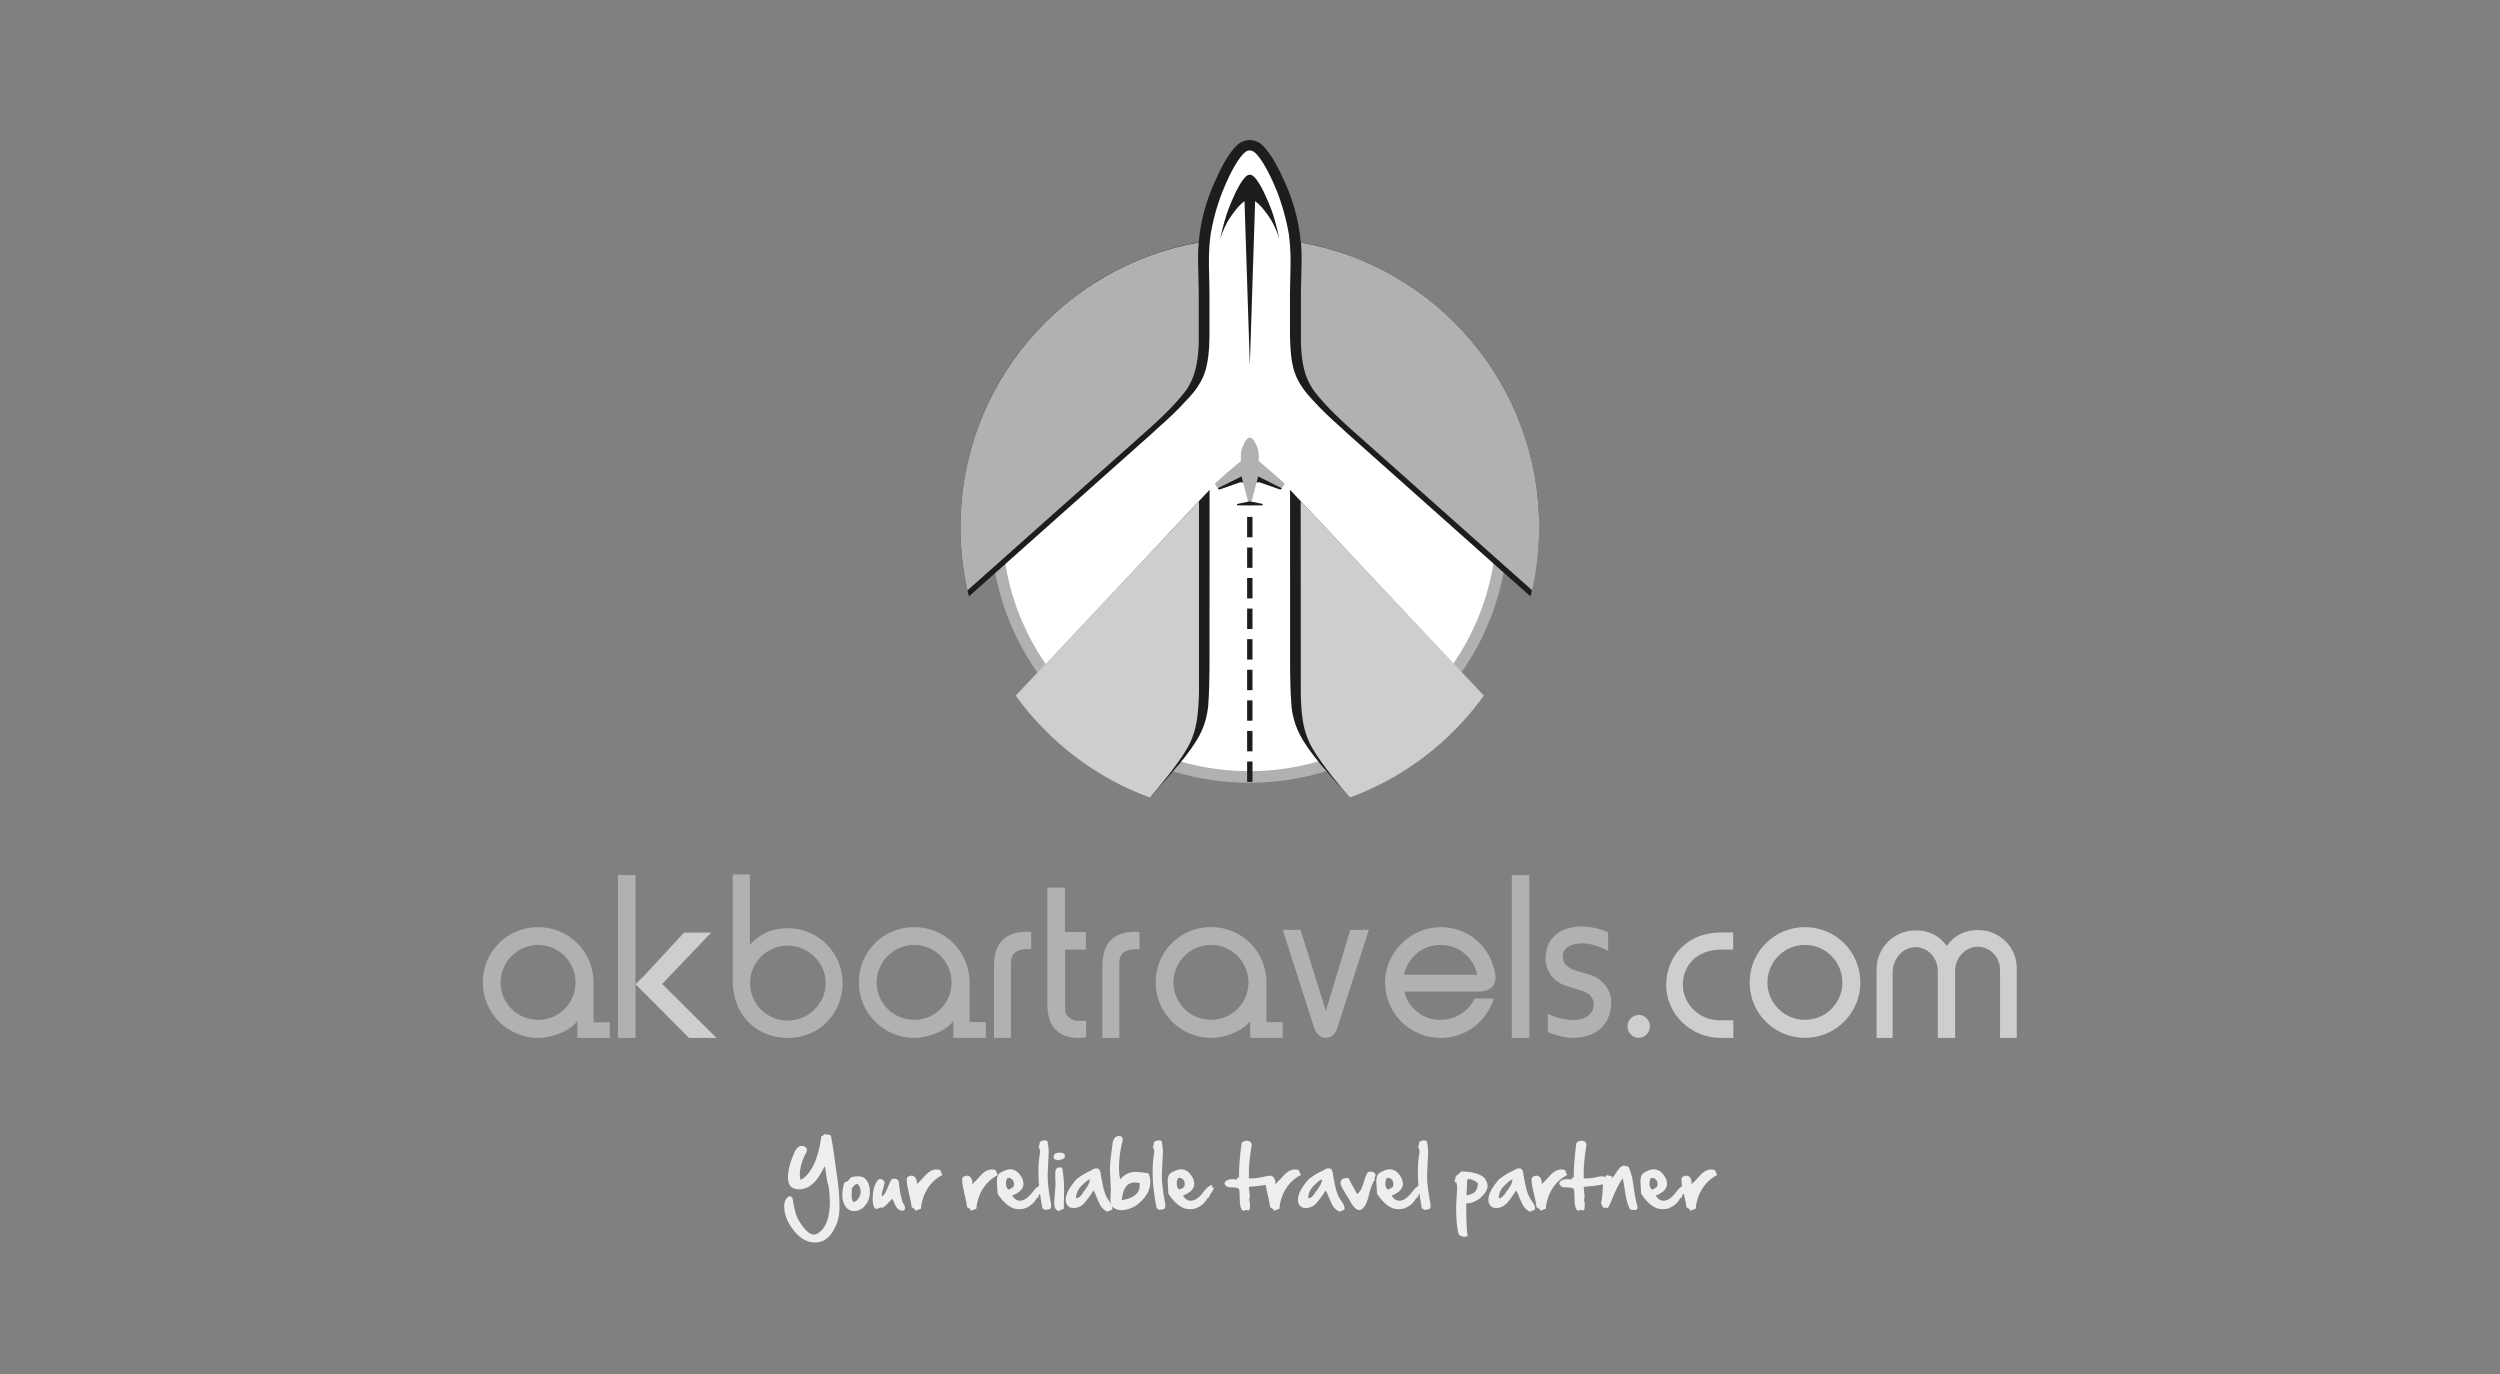 <svg width="231" height="127" viewBox="0 0 231 127" fill="none" xmlns="http://www.w3.org/2000/svg">
<rect x="0" y="0" width="231" height="127" fill="#808080" stroke="none"/>
<g clip-path="url(#clip0_518_2110)">
<g clip-path="url(#clip1_518_2110)">
<path fill-rule="evenodd" clip-rule="evenodd" d="M119.775 25.428H119.749V24.671C119.749 23.765 119.703 21.432 118.943 18.576C118.178 15.72 116.227 13.249 115.325 13.438C114.42 13.627 113.229 15.248 112.038 18.436C111.082 21.001 111.11 24.242 111.158 25.415C100.29 27.424 92.059 36.954 92.059 48.408C92.059 61.329 102.521 71.794 115.44 71.794C128.358 71.794 138.82 61.329 138.82 48.408C138.82 36.974 130.62 27.458 119.775 25.43V25.428Z" fill="white"/>
<path d="M119.675 25.951C124.972 26.941 129.625 29.761 132.953 33.731C136.281 37.702 138.283 42.817 138.285 48.404C138.285 54.718 135.728 60.427 131.594 64.563C127.458 68.7 121.751 71.255 115.44 71.255C109.129 71.255 103.419 68.7 99.285 64.563C95.152 60.427 92.597 54.718 92.597 48.404C92.597 42.789 94.617 37.653 97.972 33.675C101.326 29.698 106.012 26.882 111.342 25.918L111.151 24.865C105.569 25.875 100.663 28.823 97.154 32.984C93.642 37.146 91.526 42.529 91.526 48.404C91.526 61.621 102.228 72.326 115.442 72.326C128.649 72.326 139.359 61.621 139.359 48.404C139.359 42.56 137.26 37.197 133.777 33.043C130.294 28.889 125.423 25.936 119.874 24.898L119.678 25.951H119.675Z" fill="#B1B1B1"/>
<path fill-rule="evenodd" clip-rule="evenodd" d="M114.653 42.096V42.101V42.106C114.648 42.15 114.653 42.181 114.653 42.181V42.599L113.684 43.425C113.587 43.507 113.487 43.583 113.393 43.662V43.67H113.388V43.675C113.235 43.805 113.092 43.93 112.988 44.019V44.024H112.983C112.878 44.126 112.807 44.187 112.807 44.187C112.807 44.187 112.409 44.554 112.314 44.631C112.225 44.718 112.297 44.807 112.297 44.807C112.297 44.807 112.429 44.993 112.524 45.113L112.531 45.123C112.544 45.131 112.549 45.149 112.562 45.166H112.567V45.177H112.572L112.582 45.184V45.195C112.6 45.205 112.618 45.233 112.666 45.225H112.694V45.22H112.707L114.589 44.557L114.859 44.578L115.323 46.355L114.309 46.564V46.681H115.397V46.763H115.573V46.681H116.657V46.564L115.642 46.355L116.109 44.578L116.377 44.557L118.256 45.22H118.271V45.225H118.294C118.335 45.233 118.368 45.205 118.378 45.195V45.184L118.386 45.177V45.172H118.394L118.404 45.169C118.404 45.154 118.419 45.133 118.432 45.126V45.115C118.529 44.996 118.661 44.809 118.661 44.809C118.661 44.809 118.738 44.72 118.646 44.634C118.547 44.557 118.156 44.19 118.156 44.19C118.156 44.19 118.08 44.129 117.975 44.027H117.973V44.022C117.861 43.932 117.72 43.805 117.57 43.677V43.672H117.562V43.665C117.473 43.586 117.374 43.507 117.279 43.427L116.31 42.601V42.183C116.31 42.183 116.31 42.152 116.31 42.109V42.104V42.099C116.303 41.78 116.236 41.454 116.099 41.15L116.078 41.115C116.078 41.115 116.037 41.036 115.994 40.941V40.934H115.981V40.928C115.976 40.898 115.93 40.827 115.882 40.732C115.805 40.628 115.744 40.561 115.698 40.515C115.647 40.467 115.566 40.441 115.482 40.441C115.397 40.441 115.313 40.467 115.262 40.515C115.219 40.561 115.158 40.628 115.084 40.732C115.03 40.827 114.987 40.898 114.972 40.928V40.934H114.969V40.941C114.918 41.036 114.885 41.109 114.885 41.115L114.867 41.15C114.724 41.454 114.653 41.78 114.653 42.099" fill="#B1B1B1"/>
<path fill-rule="evenodd" clip-rule="evenodd" d="M115.488 46.69H115.401H114.31V46.57L115.488 46.33L116.661 46.57V46.69H115.577H115.488Z" fill="#1D1D1B"/>
<path d="M112.707 45.219L114.589 44.556L114.859 44.577L114.719 44.023L112.526 45.112C112.544 45.13 112.569 45.173 112.585 45.181C112.597 45.194 112.628 45.247 112.707 45.219Z" fill="#1D1D1B"/>
<path d="M118.258 45.219L116.379 44.556L116.111 44.577L116.252 44.023L118.439 45.112C118.432 45.13 118.394 45.173 118.383 45.181C118.371 45.194 118.337 45.247 118.258 45.219" fill="#1D1D1B"/>
<path fill-rule="evenodd" clip-rule="evenodd" d="M115.235 50.59H115.73V52.469H115.235V50.59ZM115.235 53.407H115.73V55.294H115.235V53.407ZM115.235 59.058H115.73V60.948H115.235V59.058ZM115.235 61.883H115.73V63.773H115.235V61.883ZM115.235 56.233H115.73V58.12H115.235V56.233ZM115.235 67.539H115.73V69.424H115.235V67.539ZM115.235 70.362H115.73V72.244H115.235V70.362ZM115.235 64.714H115.73V66.593H115.235V64.714ZM115.235 47.762H115.73V49.646H115.235V47.762Z" fill="#1D1D1B"/>
<path fill-rule="evenodd" clip-rule="evenodd" d="M94.9 63.408L94.833 63.321L111.765 45.26L111.758 61.845C111.745 62.742 111.73 64.012 111.643 65.124L111.638 65.246C111.602 65.532 111.515 66.226 111.283 66.899C111.271 66.947 111.245 66.988 111.235 67.039C111.156 67.253 111.059 67.475 110.947 67.712C110.947 67.712 110.388 69.059 108.129 71.565L107.892 71.843H107.884V71.848L106.242 73.705C101.29 71.836 97.039 68.528 93.989 64.311L94.902 63.408H94.9Z" fill="#1D1D1B"/>
<path fill-rule="evenodd" clip-rule="evenodd" d="M136.067 63.408L136.131 63.321L119.201 45.26L119.206 61.845C119.214 62.742 119.242 64.012 119.324 65.124L119.334 65.246C119.359 65.532 119.454 66.226 119.688 66.899C119.698 66.947 119.714 66.988 119.734 67.039C119.813 67.253 119.91 67.475 120.025 67.712C120.025 67.712 120.578 69.059 122.837 71.565L123.072 71.843H123.077V71.848L124.73 73.705C129.679 71.836 133.93 68.528 136.975 64.311L136.067 63.408V63.408Z" fill="#1D1D1B"/>
<path d="M118.213 22.094C117.986 20.921 117.678 19.944 117.461 19.329C117.099 18.404 116.528 17.05 115.941 16.402C115.882 16.336 115.778 16.244 115.678 16.188C115.607 16.15 115.538 16.145 115.485 16.145C115.421 16.145 115.36 16.15 115.288 16.188C115.179 16.244 115.087 16.336 115.026 16.402C114.437 17.05 113.863 18.404 113.508 19.329C113.286 19.944 112.97 20.921 112.751 22.094C112.968 21.321 113.309 20.673 113.549 20.278C113.891 19.748 114.434 18.98 114.992 18.587L115.485 33.765L115.974 18.587C116.538 18.98 117.076 19.748 117.417 20.278C117.652 20.676 117.996 21.321 118.216 22.094" fill="#1D1D1B"/>
<path fill-rule="evenodd" clip-rule="evenodd" d="M115.085 14.039C115.044 14.065 115.014 14.093 114.988 14.116V14.123C114.95 14.149 114.917 14.18 114.889 14.205C114.137 14.988 113.395 16.615 112.946 17.727C112.619 18.555 112.163 19.919 111.882 21.549L111.867 21.631C111.814 22.028 111.773 22.426 111.742 22.829V22.847C111.714 23.372 111.696 23.89 111.704 24.413L111.74 26.121L111.755 27.087V30.645C111.755 30.721 111.755 31.514 111.724 32.037C111.689 32.613 111.62 33.274 111.49 33.812C111.469 33.896 111.449 33.988 111.431 34.072C111.431 34.072 111.37 34.327 111.202 34.74C111.123 34.936 111.031 35.125 110.926 35.304C110.758 35.61 110.534 35.951 110.24 36.306L110.233 36.313C110.161 36.403 110.085 36.489 110.006 36.574L109.998 36.581C109.896 36.696 109.756 36.856 109.59 37.032L109.575 37.045C109.414 37.224 109.233 37.415 109.034 37.624C108.669 38.002 108.231 38.422 107.757 38.861C107.563 39.034 107.374 39.208 107.16 39.394L107.045 39.498C106.813 39.715 106.573 39.937 106.308 40.172L89.529 55.109C89.491 54.949 89.402 54.607 89.343 54.321C88.948 52.503 88.741 50.614 88.741 48.673C88.741 48.482 88.749 48.291 88.749 48.097C88.754 48.038 88.754 47.98 88.754 47.918C88.762 47.783 88.764 47.666 88.772 47.528C88.772 47.454 88.777 47.385 88.782 47.312C88.787 47.192 88.79 47.074 88.797 46.957C88.797 46.875 88.805 46.814 88.813 46.73C88.823 46.613 88.833 46.495 88.838 46.37C88.848 46.307 88.851 46.235 88.853 46.161C88.871 46.029 88.887 45.909 88.899 45.779C88.899 45.718 88.915 45.657 88.917 45.6C88.94 45.417 88.96 45.228 88.989 45.05C88.989 45.019 88.994 44.988 88.994 44.958C89.027 44.807 89.042 44.649 89.07 44.496C89.075 44.43 89.085 44.366 89.101 44.3C89.119 44.185 89.139 44.068 89.165 43.951C89.175 43.877 89.185 43.805 89.205 43.726C89.216 43.614 89.241 43.509 89.266 43.4C89.277 43.326 89.297 43.254 89.307 43.181C89.333 43.068 89.358 42.959 89.381 42.846C89.399 42.773 89.412 42.711 89.432 42.632C89.458 42.512 89.488 42.39 89.519 42.275C89.532 42.212 89.544 42.153 89.56 42.104C89.606 41.921 89.654 41.75 89.695 41.577C89.713 41.528 89.728 41.469 89.741 41.421C89.776 41.301 89.807 41.179 89.845 41.059C89.868 40.977 89.894 40.908 89.917 40.829C89.947 40.73 89.978 40.633 90.009 40.531C90.031 40.457 90.06 40.378 90.088 40.302C90.113 40.205 90.146 40.11 90.179 40.019C90.202 39.94 90.236 39.86 90.261 39.786C90.297 39.69 90.332 39.59 90.363 39.496C90.388 39.424 90.419 39.345 90.45 39.269C90.485 39.169 90.526 39.07 90.564 38.963C90.593 38.897 90.613 38.828 90.641 38.769C90.707 38.608 90.771 38.445 90.84 38.29C90.871 38.211 90.904 38.144 90.939 38.075C90.97 37.981 91.013 37.889 91.054 37.797C91.09 37.718 91.128 37.637 91.164 37.565C91.192 37.479 91.235 37.395 91.276 37.316C91.317 37.234 91.352 37.152 91.396 37.071C91.434 36.989 91.475 36.913 91.508 36.836C91.554 36.747 91.595 36.673 91.633 36.589C91.674 36.515 91.709 36.441 91.755 36.359C91.794 36.278 91.84 36.194 91.88 36.112C91.918 36.043 91.962 35.969 91.998 35.898C92.094 35.717 92.194 35.531 92.304 35.355C92.326 35.309 92.347 35.268 92.377 35.227C92.434 35.13 92.49 35.036 92.538 34.947C92.576 34.891 92.615 34.832 92.65 34.766C92.704 34.676 92.763 34.582 92.819 34.5C92.854 34.434 92.893 34.38 92.928 34.324C92.984 34.233 93.051 34.146 93.107 34.049C93.14 33.998 93.178 33.947 93.211 33.893C93.275 33.802 93.336 33.707 93.395 33.618C93.431 33.567 93.466 33.519 93.497 33.468C93.566 33.371 93.632 33.274 93.701 33.182C93.714 33.162 93.727 33.144 93.742 33.126C93.992 32.774 94.254 32.427 94.527 32.083C94.558 32.055 94.581 32.014 94.611 31.981C94.688 31.887 94.767 31.79 94.843 31.695L94.94 31.583C95.022 31.491 95.098 31.4 95.175 31.3C95.208 31.27 95.231 31.236 95.267 31.196C95.353 31.099 95.438 31.007 95.522 30.907L95.575 30.844C95.983 30.392 96.404 29.951 96.845 29.528L96.899 29.474C97.001 29.38 97.1 29.278 97.2 29.181L97.266 29.125C97.368 29.033 97.472 28.939 97.574 28.839L97.628 28.794C98.22 28.266 98.832 27.761 99.464 27.289L99.49 27.271C99.609 27.179 99.732 27.087 99.849 27.001L99.89 26.97C100.015 26.884 100.142 26.799 100.267 26.708L100.29 26.7C100.951 26.233 101.637 25.805 102.345 25.407H102.351C102.483 25.328 102.626 25.252 102.769 25.172H102.797C103.651 24.701 104.541 24.285 105.451 23.92C107.145 23.232 108.912 22.717 110.76 22.393C110.906 20.751 111.291 19.121 111.926 17.558L112.015 17.313C112.035 17.27 112.245 16.788 112.538 16.169V16.161V16.148L112.556 16.112C112.632 15.954 112.877 15.449 113.196 14.888C113.611 14.177 113.976 13.749 114.206 13.509C114.522 13.165 114.968 12.945 115.465 12.945H115.475C115.97 12.945 116.424 13.165 116.738 13.509C116.972 13.749 117.327 14.174 117.747 14.888C118.069 15.452 118.308 15.957 118.388 16.112L118.408 16.148L118.413 16.161V16.169C118.706 16.788 118.91 17.273 118.926 17.313L119.028 17.558C119.657 19.121 120.045 20.751 120.19 22.393C122.026 22.717 123.804 23.232 125.484 23.92H125.492C126.405 24.282 127.29 24.701 128.154 25.167H128.174C128.315 25.252 128.455 25.328 128.598 25.407C129.307 25.805 129.995 26.233 130.663 26.7L130.673 26.708C130.803 26.799 130.923 26.884 131.051 26.97L131.092 27.001C131.214 27.087 131.336 27.179 131.456 27.271L131.479 27.289C132.071 27.73 132.637 28.197 133.188 28.679V28.674C133.226 28.709 133.269 28.745 133.315 28.794L133.376 28.839C133.481 28.939 133.578 29.033 133.68 29.125L133.754 29.181C133.846 29.278 133.95 29.38 134.05 29.474L134.103 29.528C134.542 29.951 134.97 30.392 135.376 30.844L135.424 30.907C135.511 31.007 135.6 31.099 135.684 31.196C135.715 31.234 135.745 31.267 135.779 31.3C135.855 31.4 135.926 31.491 136.011 31.583L136.11 31.695C136.184 31.787 136.268 31.887 136.34 31.981C136.365 32.014 136.396 32.055 136.421 32.083C136.697 32.427 136.957 32.776 137.212 33.126C137.219 33.141 137.237 33.162 137.247 33.182C137.314 33.276 137.38 33.371 137.449 33.468C137.484 33.516 137.515 33.567 137.556 33.618C137.615 33.707 137.676 33.802 137.737 33.893C137.778 33.947 137.811 33.995 137.852 34.049C137.903 34.146 137.961 34.233 138.028 34.324C138.056 34.38 138.099 34.434 138.135 34.5C138.196 34.582 138.247 34.676 138.303 34.766C138.336 34.832 138.377 34.891 138.41 34.947C138.466 35.036 138.522 35.13 138.573 35.227C138.604 35.268 138.627 35.309 138.647 35.355C138.754 35.531 138.851 35.717 138.956 35.898C138.994 35.969 139.035 36.043 139.076 36.112C139.119 36.194 139.16 36.28 139.203 36.359C139.236 36.438 139.285 36.515 139.323 36.589C139.366 36.675 139.4 36.747 139.443 36.836C139.484 36.913 139.524 36.989 139.558 37.071C139.601 37.152 139.644 37.234 139.677 37.316C139.713 37.395 139.751 37.481 139.792 37.565C139.83 37.637 139.869 37.718 139.902 37.797C139.945 37.889 139.983 37.981 140.022 38.075C140.05 38.147 140.085 38.213 140.119 38.29C140.18 38.445 140.251 38.611 140.312 38.769C140.338 38.83 140.366 38.897 140.391 38.963C140.425 39.067 140.471 39.167 140.506 39.269C140.534 39.345 140.56 39.424 140.595 39.496C140.624 39.59 140.659 39.69 140.695 39.786C140.715 39.86 140.746 39.94 140.771 40.019C140.807 40.11 140.84 40.205 140.868 40.302C140.894 40.378 140.917 40.457 140.947 40.531C140.973 40.633 141.009 40.73 141.034 40.829C141.057 40.908 141.083 40.98 141.108 41.059C141.141 41.176 141.179 41.299 141.21 41.421C141.223 41.469 141.243 41.528 141.256 41.577C141.304 41.752 141.353 41.921 141.394 42.104C141.406 42.153 141.419 42.212 141.432 42.275C141.468 42.39 141.496 42.515 141.521 42.632C141.539 42.711 141.547 42.773 141.57 42.846C141.598 42.959 141.615 43.068 141.638 43.181C141.656 43.254 141.666 43.326 141.687 43.4C141.705 43.512 141.73 43.614 141.751 43.726C141.763 43.805 141.776 43.877 141.794 43.951C141.812 44.07 141.83 44.185 141.848 44.3C141.863 44.366 141.868 44.43 141.883 44.496C141.909 44.652 141.932 44.807 141.95 44.958C141.96 44.988 141.962 45.019 141.962 45.05C141.99 45.228 142.013 45.419 142.039 45.6C142.039 45.654 142.044 45.718 142.057 45.779C142.062 45.909 142.08 46.029 142.092 46.161C142.095 46.233 142.108 46.304 142.108 46.37C142.118 46.495 142.128 46.613 142.136 46.73C142.136 46.812 142.146 46.875 142.148 46.957C142.159 47.074 142.166 47.192 142.171 47.312C142.171 47.385 142.176 47.454 142.179 47.528C142.187 47.666 142.187 47.783 142.192 47.918C142.197 47.98 142.197 48.041 142.197 48.097C142.202 48.288 142.202 48.482 142.202 48.673C142.202 50.614 141.998 52.503 141.6 54.321C141.539 54.609 141.462 54.951 141.417 55.109L139.683 53.567V53.572L124.632 40.169C124.367 39.934 124.128 39.712 123.898 39.496L123.776 39.391C123.574 39.203 123.373 39.029 123.197 38.861H123.192C122.712 38.42 122.276 37.999 121.909 37.621C121.713 37.415 121.529 37.224 121.368 37.043L121.353 37.03C121.19 36.854 121.047 36.693 120.945 36.579V36.571H120.94C120.864 36.484 120.785 36.4 120.716 36.311V36.303C120.422 35.949 120.198 35.605 120.022 35.301C119.923 35.123 119.836 34.931 119.747 34.737C119.581 34.327 119.52 34.069 119.52 34.069C119.502 33.985 119.481 33.896 119.456 33.809C119.331 33.274 119.267 32.611 119.232 32.035C119.193 31.514 119.193 30.719 119.193 30.642V27.085L119.214 26.119L119.249 24.41C119.255 23.887 119.244 23.367 119.209 22.847V22.826C119.183 22.424 119.137 22.026 119.089 21.628L119.073 21.546C118.79 19.919 118.329 18.555 118.013 17.724C117.561 16.612 116.817 14.983 116.064 14.203C116.036 14.177 116.013 14.146 115.973 14.121L115.965 14.113H115.96L115.955 14.103L115.95 14.098L115.945 14.093C115.567 13.779 115.238 13.922 115.075 14.037" fill="#1D1D1B"/>
<path fill-rule="evenodd" clip-rule="evenodd" d="M106.24 73.708C101.224 71.851 96.927 68.531 93.85 64.275L110.787 46.31V63.967C110.774 64.489 110.736 66.109 110.448 67.269C110.289 67.888 110.06 68.531 109.718 69.107C108.79 70.711 107.018 72.81 106.24 73.708" fill="#CECECE"/>
<path fill-rule="evenodd" clip-rule="evenodd" d="M124.732 73.708C129.743 71.851 134.042 68.531 137.113 64.275L120.183 46.31L120.193 63.967C120.193 64.489 120.226 66.109 120.517 67.269C120.675 67.888 120.905 68.531 121.246 69.107C122.175 70.711 123.949 72.81 124.73 73.708" fill="#CECECE"/>
<path fill-rule="evenodd" clip-rule="evenodd" d="M89.391 54.558C88.97 52.673 88.74 50.707 88.74 48.688C88.74 35.54 98.247 24.613 110.765 22.41C110.706 23.015 110.688 23.616 110.706 24.231L110.765 27.102V31.628C110.765 31.738 110.747 33.316 110.331 34.584C110.272 34.77 110.198 34.946 110.122 35.127H110.117C110.117 35.15 110.099 35.168 110.091 35.188C110.028 35.334 109.956 35.466 109.877 35.611C109.808 35.726 109.737 35.846 109.655 35.971C109.62 36.012 109.581 36.075 109.533 36.152L109.505 36.178L109.492 36.193L109.484 36.203L109.477 36.216C109.076 36.744 108.128 37.868 106.185 39.602L89.391 54.555V54.558Z" fill="#B1B1B1"/>
<path fill-rule="evenodd" clip-rule="evenodd" d="M141.579 54.558C142.002 52.673 142.221 50.707 142.221 48.688C142.221 35.54 132.717 24.613 120.205 22.41C120.261 23.015 120.279 23.616 120.266 24.231L120.205 27.102V31.628C120.205 31.738 120.215 33.316 120.628 34.584C120.697 34.77 120.768 34.946 120.845 35.127C120.857 35.15 120.865 35.168 120.875 35.188C120.942 35.334 121.013 35.466 121.089 35.611C121.163 35.726 121.232 35.846 121.316 35.971C121.344 36.012 121.388 36.075 121.441 36.152L121.462 36.178L121.469 36.193L121.485 36.203L121.49 36.216C121.89 36.744 122.831 37.868 124.774 39.602L141.579 54.555V54.558Z" fill="#B1B1B1"/>
<path d="M53.179 90.785C53.179 92.698 51.641 94.238 49.729 94.238C47.816 94.238 46.253 92.698 46.253 90.785C46.253 88.873 47.819 87.315 49.729 87.315C51.639 87.315 53.179 88.875 53.179 90.785ZM58.72 95.903V80.858H57.098V95.903H58.72ZM76.292 90.826C76.312 92.779 74.586 94.404 72.635 94.302C70.766 94.217 69.305 92.695 69.305 90.826C69.305 88.957 70.827 87.417 72.697 87.376C74.627 87.338 76.292 88.896 76.292 90.826V90.826ZM77.855 90.846C77.876 88.054 75.555 85.711 72.758 85.772C71.279 85.792 70.292 86.246 69.285 87.292V80.797H67.704V90.663C67.704 93.807 69.922 95.906 72.819 95.906C75.716 95.906 77.855 93.623 77.855 90.846ZM87.928 90.783C87.928 92.692 86.388 94.235 84.475 94.235C82.562 94.235 81.002 92.695 81.002 90.783C81.002 88.87 82.562 87.312 84.475 87.312C86.388 87.312 87.928 88.873 87.928 90.783ZM91.095 94.452H89.59V90.783C89.59 87.967 87.349 85.665 84.472 85.665C81.596 85.665 79.357 87.947 79.357 90.783C79.357 93.618 81.68 95.9 84.472 95.9C85.911 95.9 87.494 95.181 88.091 94.337V94.45H88.086V95.898H91.092V94.45L91.095 94.452ZM95.279 87.702V86.098H94.808C94.007 86.098 93.311 86.305 92.816 86.695C92.097 87.292 91.847 88.192 91.847 89.278V95.9H93.41V88.993C93.41 88.559 93.51 88.21 93.864 87.965C94.129 87.784 94.481 87.702 94.869 87.702H95.279V87.702ZM100.354 95.824V94.325H99.778C99.454 94.325 99.285 94.365 98.936 94.138C98.627 93.934 98.424 93.687 98.424 93.32V87.751H100.333V86.126H98.403V82.016H96.779V92.805C96.779 93.934 97.044 94.88 97.99 95.498C98.752 96.01 100.066 95.928 100.354 95.826V95.824ZM141.309 95.903V80.858H139.688V95.903H141.309ZM148.878 92.629C148.919 91.56 148.095 90.408 146.904 90.061L145.632 89.691C144.974 89.487 144.397 89.097 144.397 88.396C144.377 87.552 145.18 87.185 146.188 87.164C147.233 87.144 148.59 87.843 148.59 87.863V86.157C148.485 86.096 147.524 85.621 146.147 85.604C144.461 85.604 142.918 86.425 142.814 88.396C142.753 89.671 143.492 90.698 144.703 91.089L146.103 91.522C146.8 91.746 147.213 92.116 147.251 92.713C147.335 93.636 146.516 94.253 145.341 94.253C144.211 94.235 143.143 93.761 143.02 93.659V95.365C143.163 95.424 144.438 95.939 145.384 95.898C147.95 95.819 148.855 94.276 148.875 92.629H148.878ZM136.505 90.066H129.722C130.094 88.444 131.431 87.315 133.111 87.315C134.792 87.315 136.133 88.444 136.505 90.066ZM138.17 90.066C137.76 87.457 135.664 85.667 133.114 85.667C130.362 85.667 127.981 87.97 127.981 90.785C127.981 93.6 130.26 95.903 133.114 95.903C135.516 95.903 137.37 94.34 138.028 92.264H136.263C135.684 93.435 134.47 94.235 133.114 94.235C131.533 94.279 130.094 93.129 129.766 91.624H136.651C137.143 91.624 137.658 91.441 137.862 91.216C138.13 90.867 138.232 90.477 138.173 90.064L138.17 90.066ZM126.479 85.915H124.77L122.511 93.414L120.17 85.915H118.525L121.427 94.975C121.611 95.531 122.042 95.941 122.597 95.9C123.067 95.839 123.396 95.51 123.544 95.059L126.484 85.915H126.479ZM105.291 87.702V86.101H104.816C104.016 86.101 103.314 86.307 102.827 86.698C102.106 87.294 101.858 88.192 101.858 89.281V95.903H103.421V88.995C103.421 88.564 103.526 88.215 103.875 87.967C104.141 87.789 104.492 87.705 104.883 87.705H105.293L105.291 87.702ZM115.355 90.778C115.355 92.692 113.815 94.233 111.9 94.233C109.985 94.233 108.427 92.692 108.427 90.778C108.427 88.862 109.988 87.307 111.9 87.307C113.813 87.307 115.355 88.87 115.355 90.778ZM117.018 94.455V90.778C117.018 87.965 114.779 85.662 111.9 85.662C109.021 85.662 106.785 87.945 106.785 90.778C106.785 93.611 109.108 95.895 111.9 95.895C113.341 95.895 114.925 95.179 115.519 94.335V94.452V95.9H118.523V94.452H117.021L117.018 94.455ZM54.844 94.455V90.785C54.844 87.972 52.605 85.667 49.726 85.667C46.847 85.667 44.611 87.952 44.611 90.785C44.611 93.618 46.929 95.903 49.726 95.903C51.164 95.903 52.745 95.184 53.345 94.342V94.455V95.903H56.346V94.455H54.844Z" fill="#B1B1B1"/>
<path d="M186.347 95.902V89.427C186.347 87.494 184.766 85.975 182.836 85.936C181.561 85.916 180.638 86.39 179.875 87.395C179.136 86.39 178.187 85.954 176.915 85.975C174.982 85.995 173.398 87.596 173.398 89.55V95.902H174.88V89.84C174.88 88.606 175.823 87.477 177.055 87.52C178.208 87.561 179.052 88.568 179.052 89.695V95.902H180.653V89.695C180.653 88.484 181.62 87.436 182.836 87.477C183.943 87.538 184.805 88.484 184.805 89.613V95.904H186.347V95.902ZM170.234 90.781C170.234 92.691 168.691 94.234 166.784 94.234C164.876 94.234 163.311 92.691 163.311 90.781C163.311 88.871 164.869 87.308 166.784 87.308C168.699 87.308 170.234 88.869 170.234 90.781ZM171.896 90.781C171.896 87.946 169.619 85.666 166.784 85.666C163.948 85.666 161.666 87.946 161.666 90.781C161.666 93.617 163.948 95.899 166.784 95.899C169.619 95.899 171.896 93.597 171.896 90.781ZM160.161 95.899V94.275H158.889C157.061 94.275 155.497 92.824 155.497 90.978C155.497 89.131 156.874 87.742 159.052 87.742H160.143V86.158H159.014C155.949 86.158 153.957 88.313 153.957 91.018C153.957 93.724 156.26 95.902 158.973 95.902H160.166L160.161 95.899ZM152.453 94.787C152.43 94.234 151.976 93.78 151.445 93.78C150.849 93.78 150.377 94.254 150.377 94.831C150.377 95.407 150.849 95.899 151.422 95.899C151.996 95.899 152.493 95.364 152.453 94.787V94.787Z" fill="#CECECE"/>
<path fill-rule="evenodd" clip-rule="evenodd" d="M66.199 95.902L61.186 90.914L65.712 86.174H63.206L59.903 89.739V89.741L59.873 89.769L59.327 90.358V90.325L58.72 90.947L59.327 91.552V91.549L59.557 91.781L59.784 92.006L63.665 95.902H66.199Z" fill="#CECECE"/>
<path d="M76.209 104.787L76.347 104.838H76.553C76.716 104.838 76.8 104.922 76.8 105.088C76.93 105.685 77.091 106.748 77.282 108.275C77.474 109.408 77.568 110.474 77.568 111.478V111.677C77.568 112.537 77.29 113.345 76.737 114.105C76.352 114.569 75.882 114.801 75.332 114.801H75.299C74.38 114.801 73.58 114.214 72.899 113.039C72.608 112.516 72.463 112.011 72.463 111.519V111.43C72.463 111.012 72.616 110.713 72.919 110.53L73.009 110.522C73.034 110.522 73.067 110.553 73.106 110.616H73.172C73.215 110.616 73.274 110.869 73.343 111.376C73.46 111.953 73.585 112.366 73.72 112.616C74.266 113.59 74.766 114.077 75.217 114.077C75.449 114.077 75.724 113.898 76.043 113.544C76.466 112.975 76.678 112.146 76.678 111.052C76.645 110.025 76.579 109.466 76.479 109.375C76.418 109.127 76.334 108.584 76.227 107.748C76.214 107.748 76.074 107.99 75.808 108.477C75.258 109.423 74.6 109.895 73.83 109.895C73.327 109.895 73.009 109.698 72.873 109.303C72.83 109.13 72.81 108.928 72.81 108.696C72.81 108.105 73.026 107.324 73.46 106.355C73.646 106.042 73.84 105.886 74.039 105.886H74.115C74.296 105.886 74.439 105.963 74.539 106.118L74.564 106.269C74.564 106.378 74.477 106.572 74.304 106.855C74.036 107.459 73.901 108.023 73.901 108.546C73.924 108.859 73.939 109.015 73.947 109.015C74.319 108.905 74.712 108.487 75.123 107.76C75.288 107.444 75.462 106.978 75.638 106.363C75.732 105.993 75.819 105.544 75.89 105.014C75.913 104.986 75.946 104.971 75.992 104.971L76.188 104.787H76.209V104.787ZM73.906 105.417L73.939 105.404V105.445L73.906 105.432V105.42V105.417Z" fill="#EEEEEE"/>
<path d="M79.353 108.697C79.807 108.697 80.123 108.974 80.299 109.528C80.35 109.676 80.375 109.839 80.375 110.017V110.14C80.375 110.772 80.135 111.282 79.654 111.667C79.388 111.825 79.156 111.904 78.952 111.904H78.906C78.435 111.904 78.098 111.603 77.902 110.999C77.858 110.844 77.835 110.683 77.835 110.517V110.446C77.835 110.038 77.894 109.655 78.011 109.301C78.029 109.27 78.139 109.214 78.34 109.13C78.389 109.087 78.47 108.987 78.583 108.829C78.728 108.737 78.983 108.691 79.343 108.691H79.355L79.353 108.697ZM78.71 109.895L78.69 110.53C78.707 110.887 78.787 111.065 78.929 111.065C79.121 110.981 79.271 110.836 79.386 110.629C79.478 110.448 79.523 110.272 79.523 110.107V110.056C79.523 109.79 79.427 109.569 79.23 109.39C79.085 109.39 78.95 109.484 78.827 109.671C78.771 109.737 78.731 109.775 78.705 109.783L78.713 109.892L78.71 109.895Z" fill="#EEEEEE"/>
<path d="M82.65 108.913C82.819 108.913 82.949 108.987 83.04 109.133C83.114 109.951 83.242 110.624 83.423 111.15C83.55 111.292 83.612 111.435 83.612 111.578V111.688C83.612 111.762 83.584 111.818 83.527 111.859H83.357C83.017 111.859 82.742 111.542 82.53 110.91L82.436 110.767C82.033 111.208 81.745 111.484 81.572 111.593L81.421 111.565C81.383 111.565 81.266 111.606 81.064 111.688L80.998 111.7C80.807 111.7 80.689 111.491 80.648 111.073L80.636 110.867V110.724C80.636 110.081 80.773 109.546 81.051 109.115C81.156 108.997 81.258 108.939 81.357 108.939C81.485 108.939 81.612 109.028 81.74 109.201C81.74 109.334 81.663 109.645 81.513 110.137C81.487 110.224 81.472 110.344 81.472 110.499V110.553C81.681 110.448 81.862 110.181 82.018 109.747C82.235 109.196 82.382 108.921 82.462 108.921L82.645 108.908L82.65 108.913Z" fill="#EEEEEE"/>
<path d="M86.518 108.059C86.796 108.059 86.933 108.122 86.933 108.247C86.964 108.38 87.012 108.479 87.076 108.543V108.571C86.286 108.971 85.714 109.617 85.357 110.512C85.189 110.989 85.105 111.376 85.105 111.674C84.84 111.797 84.664 111.858 84.575 111.858C84.575 111.754 84.462 111.652 84.238 111.552C84.238 111.402 84.116 110.797 83.871 109.744C83.815 109.527 83.787 109.303 83.787 109.076V108.892C83.827 108.747 83.96 108.66 84.189 108.632H84.223C84.496 108.632 84.661 108.824 84.722 109.206L84.707 109.425C84.914 109.247 85.207 108.941 85.59 108.502C85.906 108.206 86.204 108.059 86.482 108.059H86.515H86.518Z" fill="#EEEEEE"/>
<path d="M91.64 108.059C91.918 108.059 92.056 108.122 92.056 108.247C92.087 108.38 92.135 108.479 92.199 108.543V108.571C91.408 108.971 90.837 109.617 90.48 110.512C90.312 110.989 90.228 111.376 90.228 111.674C89.962 111.797 89.786 111.858 89.697 111.858C89.697 111.754 89.585 111.652 89.361 111.552C89.361 111.402 89.238 110.797 88.993 109.744C88.937 109.527 88.909 109.303 88.909 109.076V108.892C88.95 108.747 89.083 108.66 89.312 108.632H89.345C89.618 108.632 89.784 108.824 89.845 109.206L89.83 109.425C90.036 109.247 90.329 108.941 90.712 108.502C91.028 108.206 91.327 108.059 91.605 108.059H91.638H91.64Z" fill="#EEEEEE"/>
<path d="M94.489 108.948C94.543 109.139 94.568 109.287 94.568 109.394C94.568 109.838 94.224 110.197 93.533 110.47V110.483C93.719 110.791 93.959 110.947 94.25 110.947C94.653 110.947 95.084 110.626 95.537 109.98C95.82 109.664 96.035 109.509 96.18 109.509H96.206L96.231 109.539V109.677L96.218 109.73C96.223 109.753 96.241 109.769 96.272 109.776C96.333 109.776 96.371 109.728 96.389 109.634H96.415V109.646C96.415 109.797 96.285 110.047 96.022 110.391C95.976 110.47 95.943 110.559 95.925 110.654C95.803 110.682 95.741 110.733 95.741 110.804C95.492 111.215 95.122 111.505 94.637 111.674C94.477 111.709 94.347 111.727 94.247 111.727H94.109C93.454 111.727 92.811 111.255 92.179 110.309L92.113 109.231V109.131C92.113 108.69 92.256 108.415 92.541 108.305C92.85 108.132 93.12 108.045 93.355 108.045C93.819 108.045 94.196 108.348 94.487 108.95L94.489 108.948ZM93.171 109.909C93.27 109.909 93.426 109.83 93.638 109.672C93.673 109.56 93.691 109.473 93.691 109.407C93.691 109.139 93.571 108.953 93.332 108.848L93.23 108.835C93.092 108.835 93.023 108.879 93.023 108.965C92.975 109.055 92.949 109.182 92.949 109.353C92.949 109.618 93.023 109.804 93.171 109.912V109.909Z" fill="#EEEEEE"/>
<path d="M96.552 105.374C96.72 105.374 96.804 105.433 96.804 105.555C96.868 105.841 96.901 106.139 96.901 106.448L96.804 108.506V108.717C96.804 109.342 96.912 110.196 97.123 111.28V111.43C97.123 111.606 97.072 111.706 96.973 111.729C96.912 111.729 96.779 111.757 96.58 111.808C96.529 111.765 96.44 111.708 96.315 111.637C96.073 110.344 95.953 109.299 95.953 108.501V108.11C95.953 107.542 96.009 106.965 96.124 106.381C96.098 106.381 96.073 106.285 96.05 106.088L95.94 106.014C95.996 106.014 96.042 105.846 96.083 105.512C96.238 105.418 96.376 105.369 96.498 105.369H96.552V105.374Z" fill="#EEEEEE"/>
<path d="M97.948 106.505C98.178 106.505 98.313 106.561 98.359 106.675L98.4 106.841C98.4 107.012 98.219 107.129 97.856 107.193H97.76C97.494 107.175 97.364 107.096 97.364 106.953L97.352 106.9V106.826C97.42 106.609 97.594 106.502 97.872 106.502H97.951L97.948 106.505ZM98.162 107.999C98.267 108.588 98.318 109.21 98.318 109.86V110.25L98.293 111.689C98.219 111.737 98.112 111.775 97.969 111.806L97.869 111.913H97.856C97.78 111.913 97.709 111.854 97.642 111.737C97.642 111.793 97.635 111.821 97.617 111.821C97.479 111.701 97.41 111.444 97.41 111.049L97.533 109.414C97.515 109.2 97.507 108.868 97.507 108.425C97.507 108.052 97.637 107.864 97.897 107.864C98.076 107.864 98.162 107.91 98.162 108.001V107.999Z" fill="#EEEEEE"/>
<path d="M101.354 107.959C101.528 107.959 101.645 108.104 101.704 108.398C101.704 108.551 101.798 109.048 101.984 109.889C102.114 110.359 102.306 110.754 102.558 111.075C102.706 111.299 102.78 111.473 102.78 111.595V111.679C102.78 111.784 102.714 111.835 102.584 111.835C102.456 111.917 102.369 111.957 102.323 111.957C102.076 111.866 101.857 111.669 101.66 111.368C101.561 111.177 101.38 110.761 101.117 110.116L101.033 110.014C100.712 110.509 100.431 110.894 100.194 111.167C99.903 111.47 99.569 111.623 99.192 111.623C98.815 111.623 98.598 111.437 98.491 111.065L98.478 110.84C98.478 110.338 98.804 109.716 99.455 108.971C99.858 108.642 100.324 108.364 100.852 108.132C100.997 108.018 101.143 107.959 101.288 107.959H101.354V107.959ZM99.439 110.716H99.452C99.666 110.716 99.88 110.529 100.097 110.157C100.5 109.662 100.699 109.275 100.699 108.999L100.686 108.987H100.656C100.498 109.035 100.215 109.272 99.804 109.696C99.552 110.017 99.424 110.353 99.424 110.705L99.437 110.718L99.439 110.716Z" fill="#EEEEEE"/>
<path d="M103.464 104.971C103.625 104.971 103.717 105.073 103.745 105.279V105.305C103.745 105.353 103.691 105.59 103.582 106.014C103.459 106.74 103.398 107.327 103.398 107.778V107.875L103.385 107.929L103.398 107.985V108.1C103.398 108.383 103.434 108.671 103.508 108.969C103.885 108.51 104.372 108.281 104.971 108.281C105.43 108.306 105.818 108.355 106.137 108.423C106.236 108.676 106.287 108.921 106.287 109.16V109.219C106.287 110.015 105.856 110.736 104.992 111.384C104.51 111.675 104.058 111.82 103.638 111.82H103.554C103.253 111.82 102.97 111.687 102.702 111.425C102.633 111.195 102.6 110.986 102.6 110.795L102.643 109.93L102.559 108.158V108.003C102.559 107.561 102.648 106.725 102.824 105.493C102.924 105.147 103.11 104.973 103.383 104.973H103.462L103.464 104.971ZM103.663 110.897C104.762 110.723 105.311 110.262 105.311 109.512L105.298 109.316C105.094 109.28 104.938 109.262 104.836 109.262C104.308 109.262 103.959 109.568 103.788 110.18C103.727 110.361 103.684 110.601 103.65 110.897H103.663V110.897Z" fill="#EEEEEE"/>
<path d="M107.104 105.374C107.272 105.374 107.357 105.433 107.357 105.555C107.42 105.841 107.454 106.139 107.454 106.448L107.357 108.506V108.717C107.357 109.342 107.464 110.196 107.675 111.28V111.43C107.675 111.606 107.624 111.706 107.525 111.729C107.464 111.729 107.331 111.757 107.132 111.808C107.081 111.765 106.992 111.708 106.867 111.637C106.625 110.344 106.505 109.299 106.505 108.501V108.11C106.505 107.542 106.561 106.965 106.676 106.381C106.65 106.381 106.625 106.285 106.602 106.088L106.492 106.014C106.548 106.014 106.594 105.846 106.635 105.512C106.791 105.418 106.928 105.369 107.051 105.369H107.104V105.374Z" fill="#EEEEEE"/>
<path d="M110.271 108.948C110.325 109.139 110.35 109.287 110.35 109.394C110.35 109.838 110.006 110.197 109.315 110.47V110.483C109.501 110.791 109.741 110.947 110.031 110.947C110.434 110.947 110.865 110.626 111.319 109.98C111.602 109.664 111.816 109.509 111.962 109.509H111.987L112.013 109.539V109.677L112 109.73C112.005 109.753 112.023 109.769 112.054 109.776C112.115 109.776 112.153 109.728 112.171 109.634H112.196V109.646C112.196 109.797 112.066 110.047 111.804 110.391C111.758 110.47 111.725 110.559 111.707 110.654C111.584 110.682 111.523 110.733 111.523 110.804C111.273 111.215 110.904 111.505 110.419 111.674C110.258 111.709 110.128 111.727 110.029 111.727H109.891C109.236 111.727 108.593 111.255 107.961 110.309L107.895 109.231V109.131C107.895 108.69 108.037 108.415 108.323 108.305C108.631 108.132 108.902 108.045 109.136 108.045C109.6 108.045 109.978 108.348 110.269 108.95L110.271 108.948ZM108.953 109.909C109.052 109.909 109.208 109.83 109.419 109.672C109.455 109.56 109.473 109.473 109.473 109.407C109.473 109.139 109.353 108.953 109.113 108.848L109.011 108.835C108.874 108.835 108.805 108.879 108.805 108.965C108.756 109.055 108.731 109.182 108.731 109.353C108.731 109.618 108.805 109.804 108.953 109.912V109.909Z" fill="#EEEEEE"/>
<path d="M115.229 105.404C115.433 105.404 115.579 105.506 115.665 105.71C115.487 106.804 115.4 107.669 115.4 108.301V108.875L115.584 108.888C115.979 108.888 116.415 108.826 116.892 108.704L117.119 108.691C117.323 108.691 117.425 108.788 117.425 108.984C117.425 109.275 117.228 109.449 116.838 109.5C116.665 109.545 116.219 109.596 115.497 109.653C115.497 109.67 115.464 109.678 115.4 109.678L115.484 110.558C115.484 110.68 115.456 110.79 115.4 110.884C115.464 110.961 115.497 111.068 115.497 111.203V111.341C115.497 111.647 115.464 111.812 115.4 111.833L115.051 111.805C115.01 111.805 114.964 111.835 114.908 111.899C114.668 111.795 114.548 111.41 114.548 110.741C114.548 110.137 114.515 109.836 114.451 109.836C114.37 109.749 114.084 109.706 113.6 109.706C113.383 109.706 113.227 109.589 113.138 109.357V109.316C113.248 109.076 113.495 108.956 113.88 108.956C114.084 108.962 114.186 108.974 114.186 108.997C114.255 108.997 114.306 108.941 114.337 108.826L114.38 108.801H114.497L114.482 108.622C114.482 107.85 114.561 106.853 114.722 105.629C114.839 105.481 114.992 105.404 115.178 105.404H115.234H115.229Z" fill="#EEEEEE"/>
<path d="M119.639 108.059C119.917 108.059 120.055 108.122 120.055 108.247C120.086 108.38 120.134 108.479 120.198 108.543V108.571C119.407 108.971 118.836 109.617 118.479 110.512C118.311 110.989 118.227 111.376 118.227 111.674C117.961 111.797 117.785 111.858 117.696 111.858C117.696 111.754 117.584 111.652 117.36 111.552C117.36 111.402 117.237 110.797 116.992 109.744C116.936 109.527 116.908 109.303 116.908 109.076V108.892C116.949 108.747 117.082 108.66 117.311 108.632H117.344C117.617 108.632 117.783 108.824 117.844 109.206L117.829 109.425C118.035 109.247 118.329 108.941 118.711 108.502C119.027 108.206 119.326 108.059 119.604 108.059H119.637H119.639Z" fill="#EEEEEE"/>
<path d="M122.808 107.959C122.981 107.959 123.099 108.104 123.157 108.398C123.157 108.551 123.252 109.048 123.438 109.889C123.568 110.359 123.759 110.754 124.012 111.075C124.16 111.299 124.233 111.473 124.233 111.595V111.679C124.233 111.784 124.167 111.835 124.037 111.835C123.91 111.917 123.823 111.957 123.777 111.957C123.53 111.866 123.31 111.669 123.114 111.368C123.015 111.177 122.834 110.761 122.571 110.116L122.487 110.014C122.165 110.509 121.885 110.894 121.648 111.167C121.357 111.47 121.023 111.623 120.646 111.623C120.268 111.623 120.051 111.437 119.944 111.065L119.932 110.84C119.932 110.338 120.258 109.716 120.908 108.971C121.311 108.642 121.778 108.364 122.306 108.132C122.451 108.018 122.596 107.959 122.742 107.959H122.808V107.959ZM120.893 110.716H120.906C121.12 110.716 121.334 110.529 121.551 110.157C121.954 109.662 122.153 109.275 122.153 108.999L122.14 108.987H122.109C121.951 109.035 121.668 109.272 121.258 109.696C121.005 110.017 120.878 110.353 120.878 110.705L120.89 110.718L120.893 110.716Z" fill="#EEEEEE"/>
<path d="M126.754 108.268C126.892 108.268 127.012 108.363 127.116 108.549C127.047 108.74 127.012 108.857 127.007 108.901L127.032 109.023C126.846 109.179 126.632 109.765 126.392 110.78C126.173 111.463 125.902 111.805 125.579 111.805C125.295 111.805 124.967 111.435 124.589 110.698C124.112 109.974 123.873 109.525 123.873 109.354V109.247C123.873 108.975 124.11 108.837 124.581 108.837L125.298 110.153L125.42 110.323C125.688 110.145 125.918 109.676 126.109 108.911C126.257 108.49 126.382 108.278 126.481 108.278L126.624 108.266H126.746L126.754 108.268Z" fill="#EEEEEE"/>
<path d="M129.55 108.948C129.603 109.139 129.629 109.287 129.629 109.394C129.629 109.838 129.285 110.197 128.594 110.47V110.483C128.78 110.791 129.02 110.947 129.31 110.947C129.713 110.947 130.144 110.626 130.598 109.98C130.881 109.664 131.095 109.509 131.241 109.509H131.266L131.292 109.539V109.677L131.279 109.73C131.284 109.753 131.302 109.769 131.332 109.776C131.394 109.776 131.432 109.728 131.45 109.634H131.475V109.646C131.475 109.797 131.345 110.047 131.082 110.391C131.037 110.47 131.003 110.559 130.986 110.654C130.863 110.682 130.802 110.733 130.802 110.804C130.552 111.215 130.182 111.505 129.698 111.674C129.537 111.709 129.407 111.727 129.308 111.727H129.17C128.515 111.727 127.872 111.255 127.24 110.309L127.173 109.231V109.131C127.173 108.69 127.316 108.415 127.602 108.305C127.91 108.132 128.181 108.045 128.415 108.045C128.879 108.045 129.257 108.348 129.547 108.95L129.55 108.948ZM128.232 109.909C128.331 109.909 128.487 109.83 128.698 109.672C128.734 109.56 128.752 109.473 128.752 109.407C128.752 109.139 128.632 108.953 128.392 108.848L128.29 108.835C128.153 108.835 128.084 108.879 128.084 108.965C128.035 109.055 128.01 109.182 128.01 109.353C128.01 109.618 128.084 109.804 128.232 109.912V109.909Z" fill="#EEEEEE"/>
<path d="M131.612 105.374C131.781 105.374 131.865 105.433 131.865 105.555C131.929 105.841 131.962 106.139 131.962 106.448L131.865 108.506V108.717C131.865 109.342 131.972 110.196 132.184 111.28V111.43C132.184 111.606 132.133 111.706 132.033 111.729C131.972 111.729 131.839 111.757 131.641 111.808C131.59 111.765 131.5 111.708 131.375 111.637C131.133 110.344 131.013 109.299 131.013 108.501V108.11C131.013 107.542 131.069 106.965 131.184 106.381C131.159 106.381 131.133 106.285 131.11 106.088L131 106.014C131.057 106.014 131.102 105.846 131.143 105.512C131.299 105.418 131.437 105.369 131.559 105.369H131.612V105.374Z" fill="#EEEEEE"/>
<path d="M134.989 108.244C135.986 108.244 136.702 108.435 137.144 108.82C137.348 109.096 137.45 109.348 137.45 109.575C137.45 109.945 137.197 110.338 136.695 110.761C136.294 111.052 135.904 111.197 135.522 111.197H135.478C135.478 112.788 135.524 113.798 135.616 114.226L135.603 114.239H135.399C135.369 114.252 135.348 114.277 135.336 114.313C134.953 114.216 134.762 114.109 134.762 113.987C134.616 113.426 134.545 112.587 134.545 111.462L134.642 109.797C134.642 109.583 134.609 109.376 134.545 109.172C134.527 109.172 134.514 109.205 134.504 109.269H134.481C134.458 109.269 134.438 109.231 134.415 109.152V109.111C134.415 109.024 134.463 108.93 134.558 108.831H134.532C134.499 108.831 134.479 108.856 134.469 108.905H134.443V108.892C134.443 108.736 134.571 108.586 134.826 108.443L134.989 108.244V108.244ZM135.494 110.442C135.71 110.442 135.955 110.358 136.223 110.19C136.445 109.986 136.557 109.698 136.557 109.325C136.241 109.075 135.973 108.95 135.759 108.95C135.629 108.95 135.563 108.986 135.563 109.06L135.509 110.376L135.496 110.445L135.494 110.442Z" fill="#EEEEEE"/>
<path d="M140.408 107.959C140.581 107.959 140.698 108.104 140.757 108.398C140.757 108.551 140.851 109.048 141.037 109.889C141.168 110.359 141.359 110.754 141.611 111.075C141.759 111.299 141.833 111.473 141.833 111.595V111.679C141.833 111.784 141.767 111.835 141.637 111.835C141.509 111.917 141.423 111.957 141.377 111.957C141.129 111.866 140.91 111.669 140.714 111.368C140.614 111.177 140.433 110.761 140.171 110.116L140.086 110.014C139.765 110.509 139.485 110.894 139.247 111.167C138.957 111.47 138.623 111.623 138.245 111.623C137.868 111.623 137.651 111.437 137.544 111.065L137.531 110.84C137.531 110.338 137.858 109.716 138.508 108.971C138.911 108.642 139.377 108.364 139.905 108.132C140.051 108.018 140.196 107.959 140.341 107.959H140.408V107.959ZM138.493 110.716H138.505C138.72 110.716 138.934 110.529 139.151 110.157C139.553 109.662 139.752 109.275 139.752 108.999L139.74 108.987H139.709C139.551 109.035 139.268 109.272 138.857 109.696C138.605 110.017 138.477 110.353 138.477 110.705L138.49 110.718L138.493 110.716Z" fill="#EEEEEE"/>
<path d="M144.254 108.059C144.531 108.059 144.669 108.122 144.669 108.247C144.7 108.38 144.748 108.479 144.812 108.543V108.571C144.021 108.971 143.45 109.617 143.093 110.512C142.925 110.989 142.841 111.376 142.841 111.674C142.576 111.797 142.4 111.858 142.31 111.858C142.31 111.754 142.198 111.652 141.974 111.552C141.974 111.402 141.851 110.797 141.607 109.744C141.551 109.527 141.522 109.303 141.522 109.076V108.892C141.563 108.747 141.696 108.66 141.925 108.632H141.959C142.231 108.632 142.397 108.824 142.458 109.206L142.443 109.425C142.65 109.247 142.943 108.941 143.325 108.502C143.642 108.206 143.94 108.059 144.218 108.059H144.251H144.254Z" fill="#EEEEEE"/>
<path d="M146.162 105.404C146.366 105.404 146.511 105.506 146.598 105.71C146.419 106.804 146.333 107.669 146.333 108.301V108.875L146.516 108.888C146.912 108.888 147.348 108.826 147.824 108.704L148.051 108.691C148.255 108.691 148.357 108.788 148.357 108.984C148.357 109.275 148.161 109.449 147.771 109.5C147.597 109.545 147.151 109.596 146.43 109.653C146.43 109.67 146.396 109.678 146.333 109.678L146.417 110.558C146.417 110.68 146.389 110.79 146.333 110.884C146.396 110.961 146.43 111.068 146.43 111.203V111.341C146.43 111.647 146.396 111.812 146.333 111.833L145.983 111.805C145.943 111.805 145.897 111.835 145.841 111.899C145.601 111.795 145.481 111.41 145.481 110.741C145.481 110.137 145.448 109.836 145.384 109.836C145.302 109.749 145.017 109.706 144.532 109.706C144.316 109.706 144.16 109.589 144.071 109.357V109.316C144.18 109.076 144.428 108.956 144.813 108.956C145.017 108.962 145.119 108.974 145.119 108.997C145.188 108.997 145.239 108.941 145.269 108.826L145.313 108.801H145.43L145.415 108.622C145.415 107.85 145.494 106.853 145.654 105.629C145.772 105.481 145.925 105.404 146.111 105.404H146.167H146.162Z" fill="#EEEEEE"/>
<path d="M150.501 107.838C150.618 108.111 150.725 108.45 150.82 108.853C151.001 110.097 151.144 110.913 151.243 111.301C151.271 111.301 151.294 111.385 151.312 111.553V111.579C151.312 111.729 151.215 111.806 151.019 111.806H150.993C150.71 111.806 150.57 111.752 150.57 111.65C150.437 111.377 150.33 111.041 150.246 110.646L149.953 108.889H149.94C149.626 109.271 149.259 110.011 148.836 111.107C148.66 111.464 148.563 111.648 148.543 111.653C148.543 111.625 148.497 111.604 148.405 111.597H148.209C148.127 111.597 148.086 111.556 148.086 111.474L147.931 111.194C148.053 110.75 148.114 109.97 148.114 108.856C148.3 108.743 148.397 108.675 148.408 108.649C148.408 108.608 148.425 108.588 148.464 108.588C148.79 108.634 148.953 108.68 148.953 108.731L148.912 108.853L148.925 108.866H148.938C149.116 108.697 149.277 108.478 149.425 108.21C149.66 107.866 149.876 107.695 150.07 107.695C150.356 107.767 150.499 107.813 150.499 107.838H150.501Z" fill="#EEEEEE"/>
<path d="M153.954 108.948C154.007 109.139 154.033 109.287 154.033 109.394C154.033 109.838 153.689 110.197 152.997 110.47V110.483C153.184 110.791 153.423 110.947 153.714 110.947C154.117 110.947 154.548 110.626 155.002 109.98C155.285 109.664 155.499 109.509 155.644 109.509H155.67L155.695 109.539V109.677L155.683 109.73C155.688 109.753 155.706 109.769 155.736 109.776C155.797 109.776 155.836 109.728 155.853 109.634H155.879V109.646C155.879 109.797 155.749 110.047 155.486 110.391C155.44 110.47 155.407 110.559 155.389 110.654C155.267 110.682 155.206 110.733 155.206 110.804C154.956 111.215 154.586 111.505 154.102 111.674C153.941 111.709 153.811 111.727 153.711 111.727H153.574C152.918 111.727 152.276 111.255 151.643 110.309L151.577 109.231V109.131C151.577 108.69 151.72 108.415 152.006 108.305C152.314 108.132 152.584 108.045 152.819 108.045C153.283 108.045 153.66 108.348 153.951 108.95L153.954 108.948ZM152.635 109.909C152.735 109.909 152.89 109.83 153.102 109.672C153.138 109.56 153.156 109.473 153.156 109.407C153.156 109.139 153.036 108.953 152.796 108.848L152.694 108.835C152.556 108.835 152.487 108.879 152.487 108.965C152.439 109.055 152.414 109.182 152.414 109.353C152.414 109.618 152.487 109.804 152.635 109.912V109.909Z" fill="#EEEEEE"/>
<path d="M158.108 108.059C158.385 108.059 158.523 108.122 158.523 108.247C158.554 108.38 158.602 108.479 158.666 108.543V108.571C157.875 108.971 157.304 109.617 156.947 110.512C156.779 110.989 156.695 111.376 156.695 111.674C156.43 111.797 156.254 111.858 156.164 111.858C156.164 111.754 156.052 111.652 155.828 111.552C155.828 111.402 155.705 110.797 155.461 109.744C155.405 109.527 155.376 109.303 155.376 109.076V108.892C155.417 108.747 155.55 108.66 155.779 108.632H155.813C156.085 108.632 156.251 108.824 156.312 109.206L156.297 109.425C156.504 109.247 156.797 108.941 157.179 108.502C157.496 108.206 157.794 108.059 158.072 108.059H158.105H158.108Z" fill="#EEEEEE"/>
</g>
</g>
<defs>
<clipPath id="clip0_518_2110">
<rect width="231" height="127" fill="white"/>
</clipPath>
<clipPath id="clip1_518_2110">
<rect width="141.737" height="101.857" fill="white" transform="translate(44.61 13)"/>
</clipPath>
</defs>
</svg>
